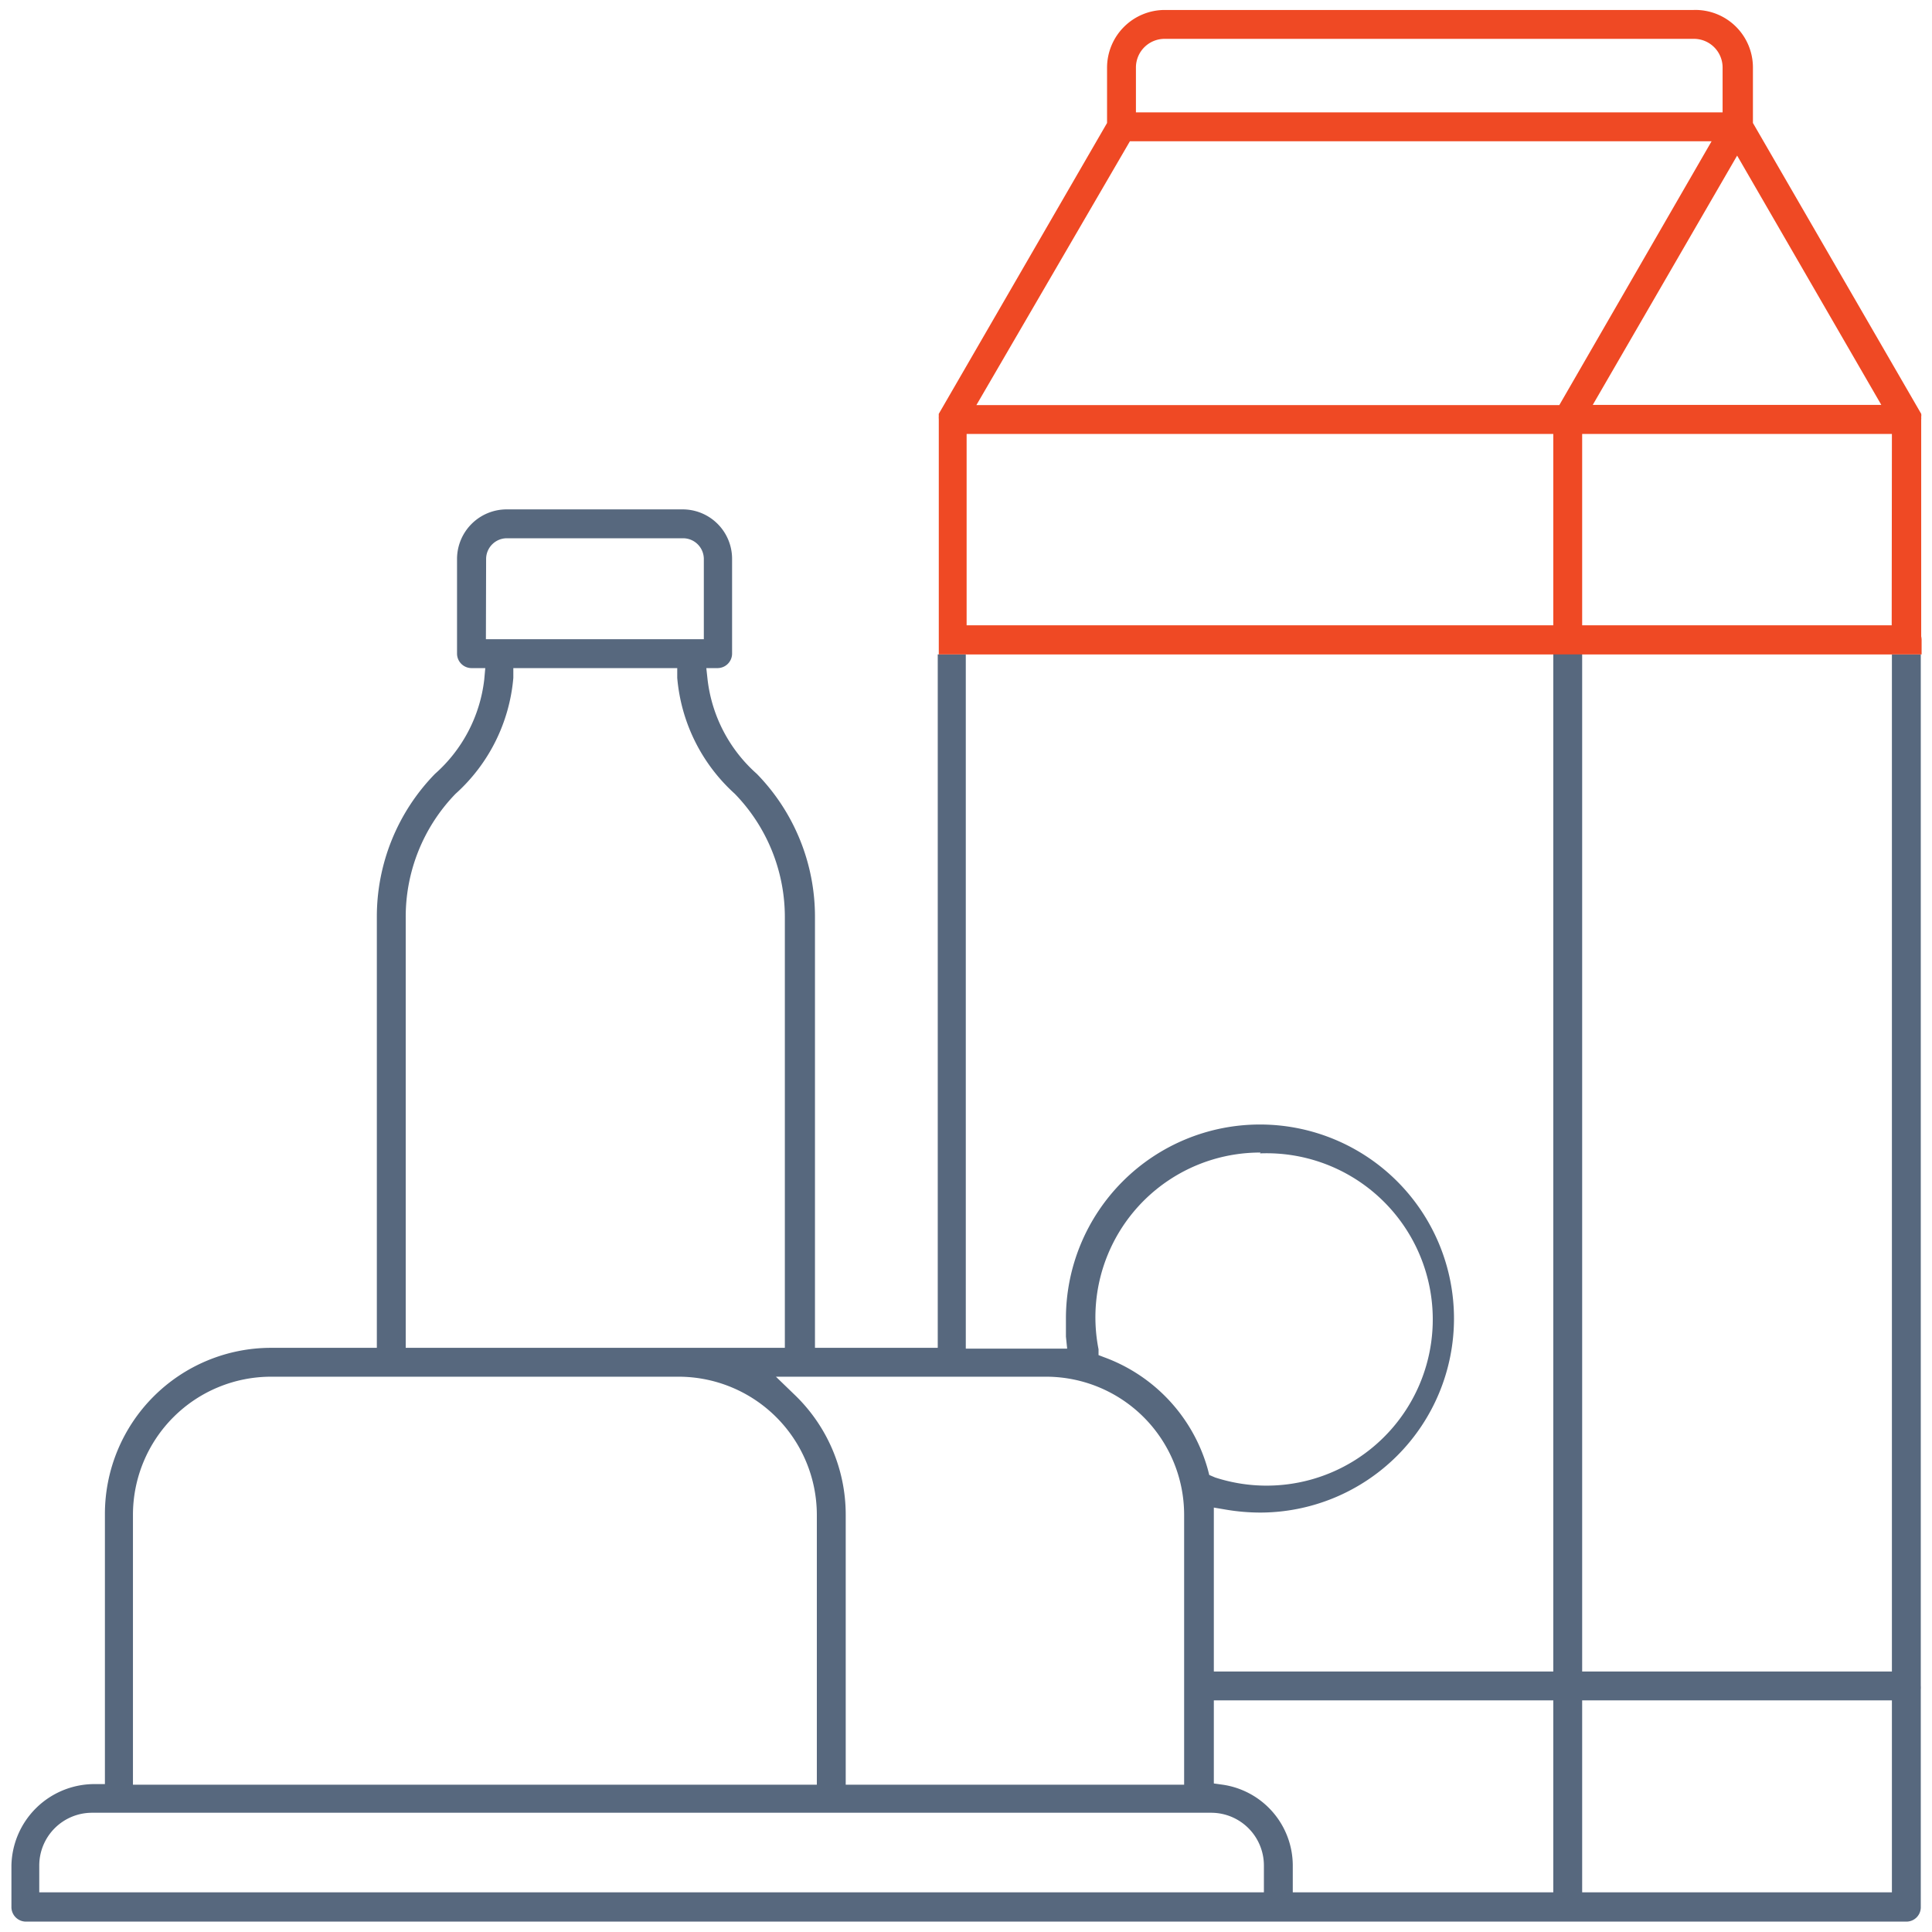 <svg id="Layer_1" data-name="Layer 1" xmlns="http://www.w3.org/2000/svg" viewBox="0 0 93 93"><defs><style>.cls-1{fill:#57687e;}.cls-2{fill:#ef4924;}</style></defs><title>Food Products</title><path class="cls-1" d="M91.07,80.46H76.16v-49H74.77v49H58.43V72.57l.59.1a10,10,0,0,0,1.63.14,9.34,9.34,0,1,0-9.34-9.34c0,.29,0,.58,0,.87l.06.58-.58,0h-4.3V31.5H45.14V64.88H39.23V44.16a9.84,9.84,0,0,0-2.8-6.91,7.17,7.17,0,0,1-2.37-4.54L34,32.16h.54a.7.7,0,0,0,.7-.7V26.91a2.38,2.38,0,0,0-2.38-2.39H24.39A2.39,2.39,0,0,0,22,26.91v4.55a.7.7,0,0,0,.7.7h.66l-.05.55a7.15,7.15,0,0,1-2.37,4.54,9.84,9.84,0,0,0-2.8,6.91V64.88H13.05a8,8,0,0,0-8,8v13h-.5a4,4,0,0,0-4,3.92v2a.7.7,0,0,0,.7.7H62v0H91.77a.69.69,0,0,0,.69-.69l0-10.49a1.11,1.11,0,0,0,0-.17V31.5H91.07ZM60.65,55.52a8,8,0,1,1-2.16,15.6L58.21,71l-.07-.27a8.05,8.05,0,0,0-5-5.4l-.26-.1,0-.28a7.93,7.93,0,0,1,7.8-9.47ZM50.4,66.27A6.65,6.65,0,0,1,57,72.91v13H40.71v-13a8,8,0,0,0-2.47-5.78l-.89-.86Zm-27-39.36a1,1,0,0,1,1-1h8.48a1,1,0,0,1,1,1v3.86H23.39ZM19.53,44.16a8.5,8.5,0,0,1,2.4-5.95,8.47,8.47,0,0,0,2.78-5.58l0-.47h7.89l0,.47a8.49,8.49,0,0,0,2.77,5.58,8.51,8.51,0,0,1,2.41,5.95V64.88H19.53ZM6.4,72.91a6.65,6.65,0,0,1,6.65-6.64H32.67a6.66,6.66,0,0,1,6.65,6.64v13H6.4ZM60.84,91.09H1.89v-1.3a2.54,2.54,0,0,1,2.54-2.53H58.3a2.54,2.54,0,0,1,2.54,2.53Zm13.93,0H62.23V89.79a3.94,3.94,0,0,0-3.37-3.88l-.43-.06v-4H74.77Zm16.3,0H76.16V81.85H91.07Z"/><rect class="cls-2" x="76.16" y="31.49" width="14.92" height="0.01"/><rect class="cls-2" x="46.53" y="31.49" width="28.24" height="0.01"/><path class="cls-2" d="M92.48,30.63l0-.12V20.2a.62.62,0,0,0,0-.13.46.46,0,0,0,0-.15l-8.1-14V3.25A2.77,2.77,0,0,0,81.53.48H56.07a2.78,2.78,0,0,0-2.78,2.77V5.92l-8.1,14a.62.62,0,0,0,0,.1,1.15,1.15,0,0,0,0,.16V31.5H92.5v-.71A1,1,0,0,0,92.48,30.63ZM83.62,7.49l6.94,12H76.67ZM54.68,3.25a1.38,1.38,0,0,1,1.39-1.38H81.53a1.38,1.38,0,0,1,1.39,1.38V5.41H54.68ZM74.77,30.1H46.53V20.89H74.77Zm.29-10.6H47L54.39,6.8h28Zm16,10.6H76.16V20.89H91.07Z"/></svg>